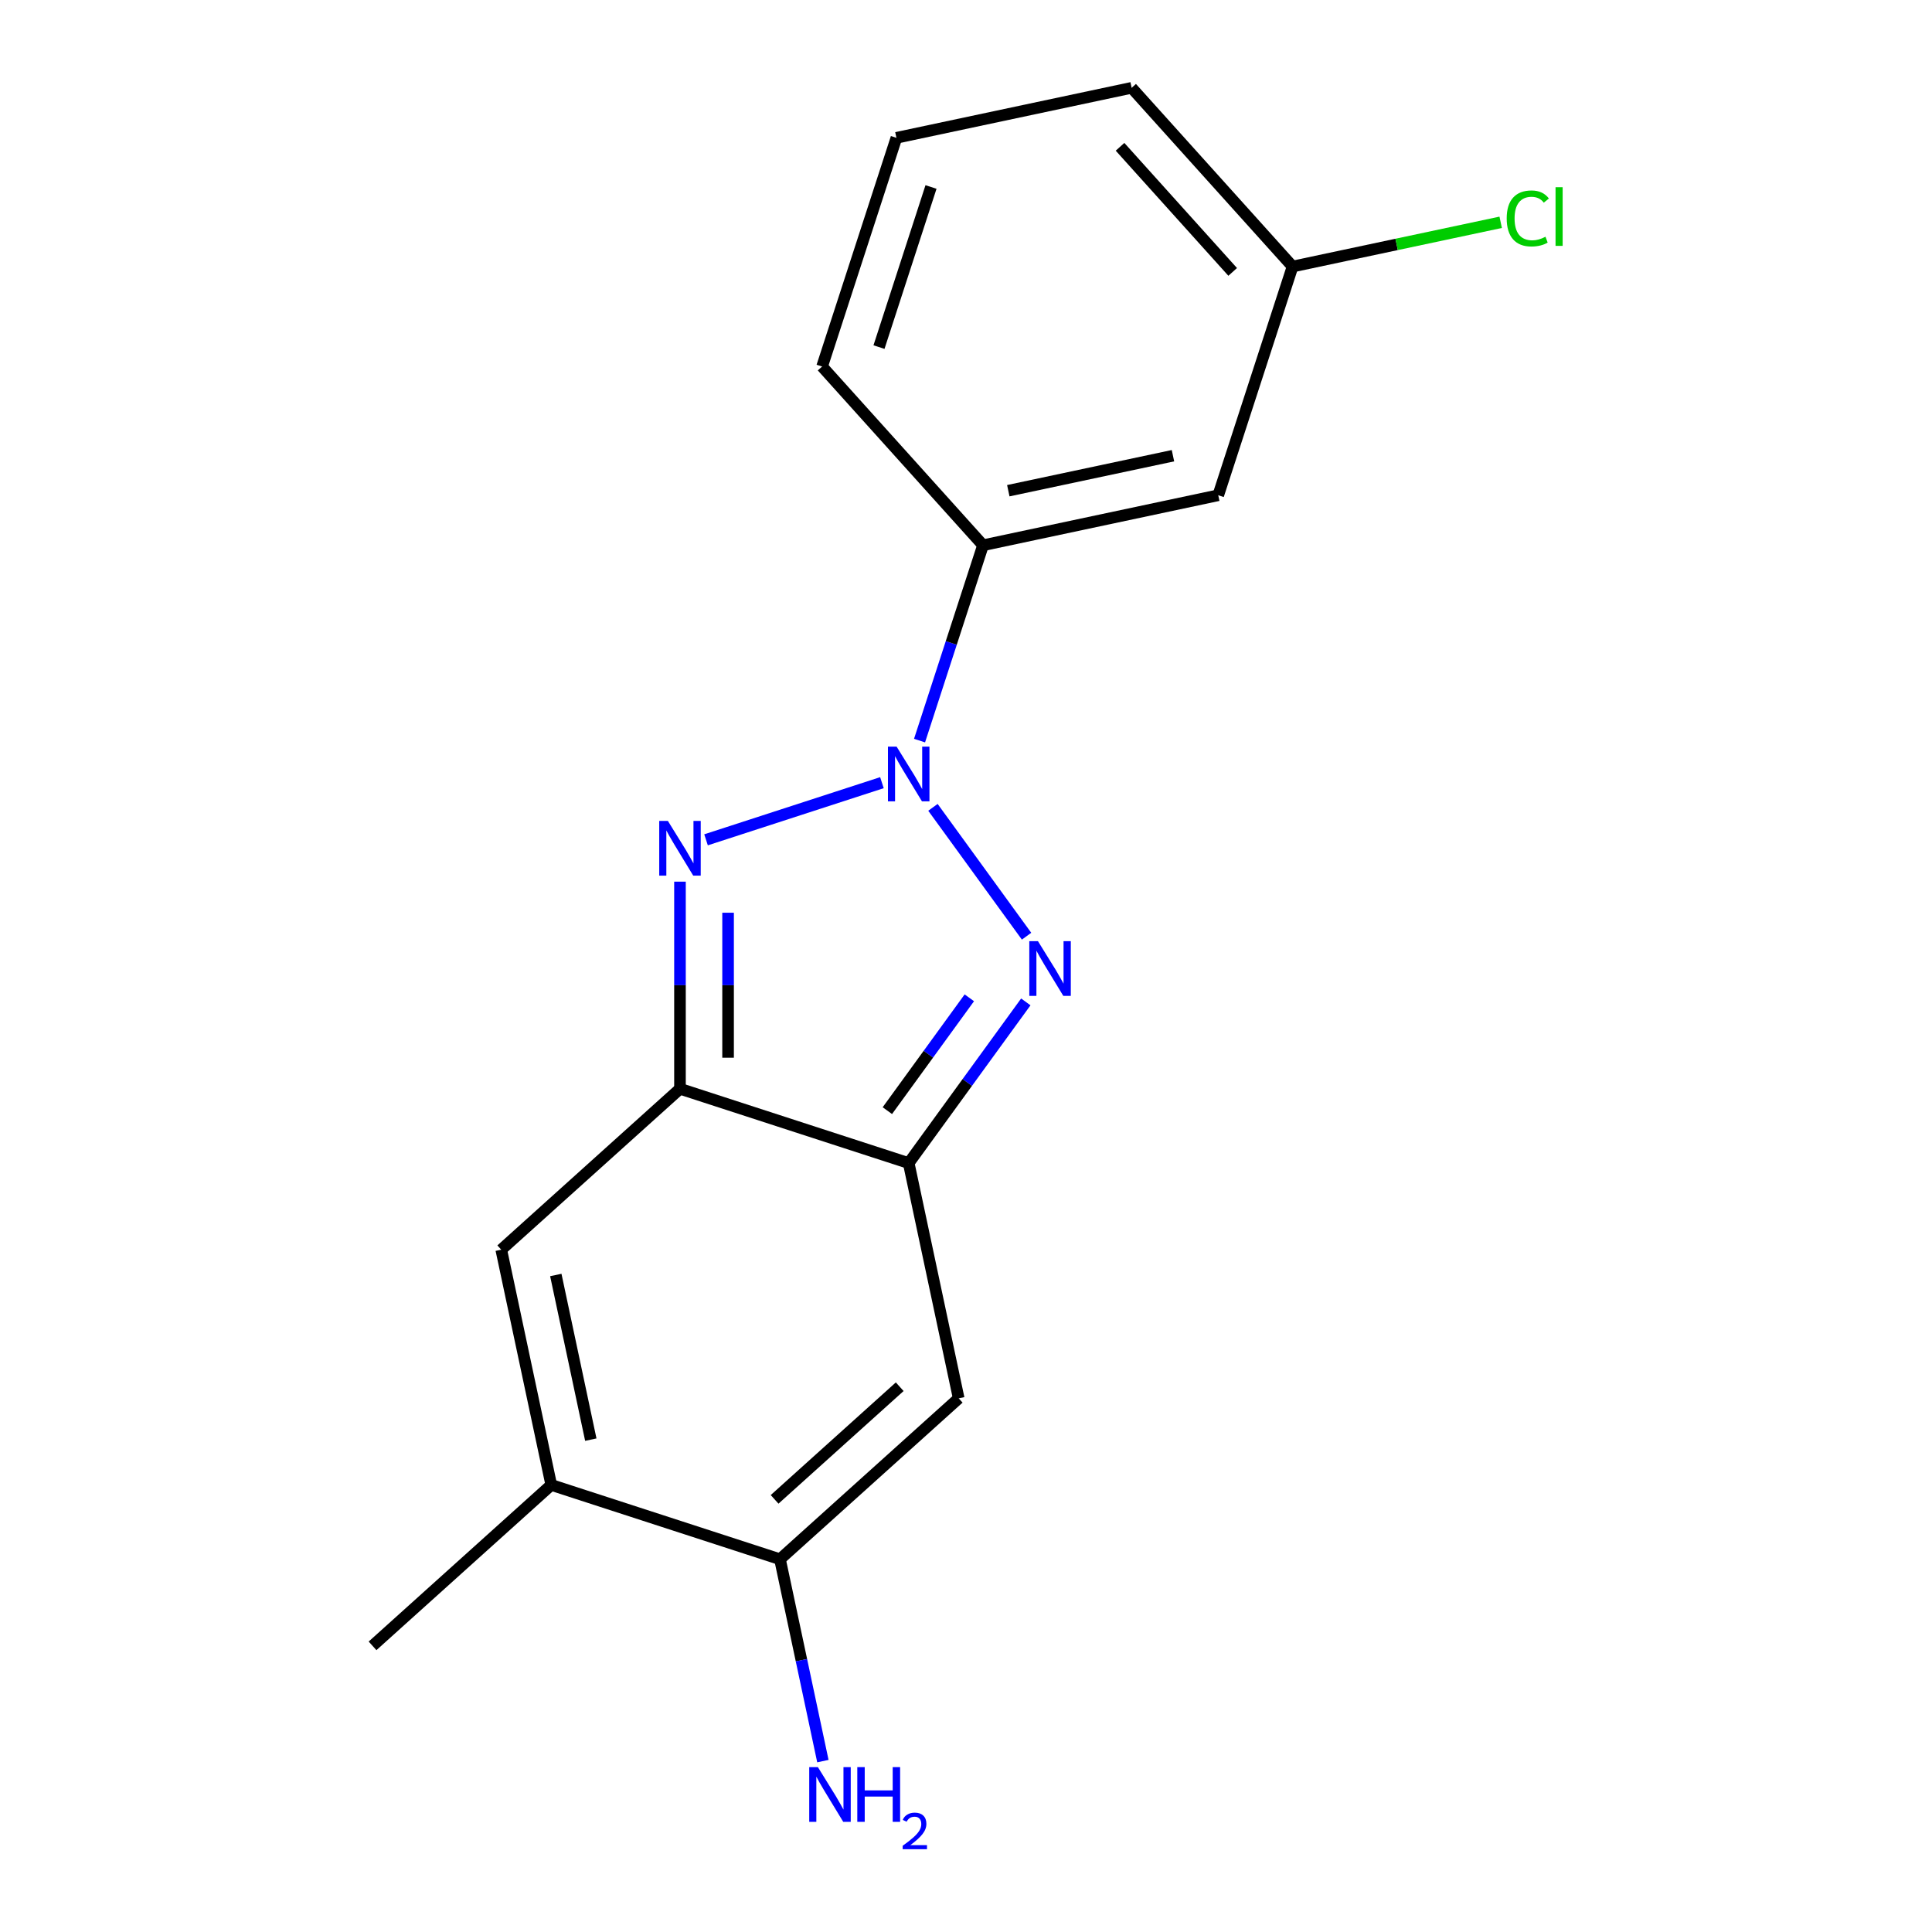 <?xml version='1.0' encoding='iso-8859-1'?>
<svg version='1.1' baseProfile='full'
              xmlns='http://www.w3.org/2000/svg'
                      xmlns:rdkit='http://www.rdkit.org/xml'
                      xmlns:xlink='http://www.w3.org/1999/xlink'
                  xml:space='preserve'
width='1000px' height='1000px' viewBox='0 0 1000 1000'>
<!-- END OF HEADER -->
<rect style='opacity:1.0;fill:#FFFFFF;stroke:none' width='1000' height='1000' x='0' y='0'> </rect>
<path class='bond-0' d='M 482.889,417.88 L 531.345,484.574' style='fill:none;fill-rule:evenodd;stroke:#0000FF;stroke-width:6px;stroke-linecap:butt;stroke-linejoin:miter;stroke-opacity:1' />
<path class='bond-1' d='M 456.489,405.109 L 365.444,434.691' style='fill:none;fill-rule:evenodd;stroke:#0000FF;stroke-width:6px;stroke-linecap:butt;stroke-linejoin:miter;stroke-opacity:1' />
<path class='bond-8' d='M 475.953,383.336 L 492.379,332.78' style='fill:none;fill-rule:evenodd;stroke:#0000FF;stroke-width:6px;stroke-linecap:butt;stroke-linejoin:miter;stroke-opacity:1' />
<path class='bond-8' d='M 492.379,332.78 L 508.806,282.223' style='fill:none;fill-rule:evenodd;stroke:#000000;stroke-width:6px;stroke-linecap:butt;stroke-linejoin:miter;stroke-opacity:1' />
<path class='bond-2' d='M 530.958,518.584 L 500.649,560.3' style='fill:none;fill-rule:evenodd;stroke:#0000FF;stroke-width:6px;stroke-linecap:butt;stroke-linejoin:miter;stroke-opacity:1' />
<path class='bond-2' d='M 500.649,560.3 L 470.341,602.016' style='fill:none;fill-rule:evenodd;stroke:#000000;stroke-width:6px;stroke-linecap:butt;stroke-linejoin:miter;stroke-opacity:1' />
<path class='bond-2' d='M 501.724,516.465 L 480.508,545.666' style='fill:none;fill-rule:evenodd;stroke:#0000FF;stroke-width:6px;stroke-linecap:butt;stroke-linejoin:miter;stroke-opacity:1' />
<path class='bond-2' d='M 480.508,545.666 L 459.292,574.868' style='fill:none;fill-rule:evenodd;stroke:#000000;stroke-width:6px;stroke-linecap:butt;stroke-linejoin:miter;stroke-opacity:1' />
<path class='bond-3' d='M 351.956,456.345 L 351.956,509.948' style='fill:none;fill-rule:evenodd;stroke:#0000FF;stroke-width:6px;stroke-linecap:butt;stroke-linejoin:miter;stroke-opacity:1' />
<path class='bond-3' d='M 351.956,509.948 L 351.956,563.55' style='fill:none;fill-rule:evenodd;stroke:#000000;stroke-width:6px;stroke-linecap:butt;stroke-linejoin:miter;stroke-opacity:1' />
<path class='bond-3' d='M 376.852,472.426 L 376.852,509.948' style='fill:none;fill-rule:evenodd;stroke:#0000FF;stroke-width:6px;stroke-linecap:butt;stroke-linejoin:miter;stroke-opacity:1' />
<path class='bond-3' d='M 376.852,509.948 L 376.852,547.469' style='fill:none;fill-rule:evenodd;stroke:#000000;stroke-width:6px;stroke-linecap:butt;stroke-linejoin:miter;stroke-opacity:1' />
<path class='bond-4' d='M 470.341,602.016 L 496.221,723.772' style='fill:none;fill-rule:evenodd;stroke:#000000;stroke-width:6px;stroke-linecap:butt;stroke-linejoin:miter;stroke-opacity:1' />
<path class='bond-17' d='M 470.341,602.016 L 351.956,563.55' style='fill:none;fill-rule:evenodd;stroke:#000000;stroke-width:6px;stroke-linecap:butt;stroke-linejoin:miter;stroke-opacity:1' />
<path class='bond-5' d='M 351.956,563.55 L 259.452,646.841' style='fill:none;fill-rule:evenodd;stroke:#000000;stroke-width:6px;stroke-linecap:butt;stroke-linejoin:miter;stroke-opacity:1' />
<path class='bond-6' d='M 496.221,723.772 L 403.717,807.063' style='fill:none;fill-rule:evenodd;stroke:#000000;stroke-width:6px;stroke-linecap:butt;stroke-linejoin:miter;stroke-opacity:1' />
<path class='bond-6' d='M 465.687,717.765 L 400.934,776.069' style='fill:none;fill-rule:evenodd;stroke:#000000;stroke-width:6px;stroke-linecap:butt;stroke-linejoin:miter;stroke-opacity:1' />
<path class='bond-7' d='M 259.452,646.841 L 285.332,768.598' style='fill:none;fill-rule:evenodd;stroke:#000000;stroke-width:6px;stroke-linecap:butt;stroke-linejoin:miter;stroke-opacity:1' />
<path class='bond-7' d='M 287.685,659.929 L 305.801,745.158' style='fill:none;fill-rule:evenodd;stroke:#000000;stroke-width:6px;stroke-linecap:butt;stroke-linejoin:miter;stroke-opacity:1' />
<path class='bond-10' d='M 403.717,807.063 L 414.821,859.306' style='fill:none;fill-rule:evenodd;stroke:#000000;stroke-width:6px;stroke-linecap:butt;stroke-linejoin:miter;stroke-opacity:1' />
<path class='bond-10' d='M 414.821,859.306 L 425.926,911.548' style='fill:none;fill-rule:evenodd;stroke:#0000FF;stroke-width:6px;stroke-linecap:butt;stroke-linejoin:miter;stroke-opacity:1' />
<path class='bond-19' d='M 403.717,807.063 L 285.332,768.598' style='fill:none;fill-rule:evenodd;stroke:#000000;stroke-width:6px;stroke-linecap:butt;stroke-linejoin:miter;stroke-opacity:1' />
<path class='bond-13' d='M 285.332,768.598 L 192.828,851.889' style='fill:none;fill-rule:evenodd;stroke:#000000;stroke-width:6px;stroke-linecap:butt;stroke-linejoin:miter;stroke-opacity:1' />
<path class='bond-9' d='M 508.806,282.223 L 630.563,256.343' style='fill:none;fill-rule:evenodd;stroke:#000000;stroke-width:6px;stroke-linecap:butt;stroke-linejoin:miter;stroke-opacity:1' />
<path class='bond-9' d='M 521.894,253.99 L 607.123,235.874' style='fill:none;fill-rule:evenodd;stroke:#000000;stroke-width:6px;stroke-linecap:butt;stroke-linejoin:miter;stroke-opacity:1' />
<path class='bond-14' d='M 508.806,282.223 L 425.515,189.719' style='fill:none;fill-rule:evenodd;stroke:#000000;stroke-width:6px;stroke-linecap:butt;stroke-linejoin:miter;stroke-opacity:1' />
<path class='bond-11' d='M 630.563,256.343 L 669.028,137.959' style='fill:none;fill-rule:evenodd;stroke:#000000;stroke-width:6px;stroke-linecap:butt;stroke-linejoin:miter;stroke-opacity:1' />
<path class='bond-12' d='M 669.028,137.959 L 722.891,126.51' style='fill:none;fill-rule:evenodd;stroke:#000000;stroke-width:6px;stroke-linecap:butt;stroke-linejoin:miter;stroke-opacity:1' />
<path class='bond-12' d='M 722.891,126.51 L 776.753,115.061' style='fill:none;fill-rule:evenodd;stroke:#00CC00;stroke-width:6px;stroke-linecap:butt;stroke-linejoin:miter;stroke-opacity:1' />
<path class='bond-18' d='M 669.028,137.959 L 585.737,45.455' style='fill:none;fill-rule:evenodd;stroke:#000000;stroke-width:6px;stroke-linecap:butt;stroke-linejoin:miter;stroke-opacity:1' />
<path class='bond-18' d='M 638.034,140.741 L 579.73,75.988' style='fill:none;fill-rule:evenodd;stroke:#000000;stroke-width:6px;stroke-linecap:butt;stroke-linejoin:miter;stroke-opacity:1' />
<path class='bond-15' d='M 425.515,189.719 L 463.98,71.335' style='fill:none;fill-rule:evenodd;stroke:#000000;stroke-width:6px;stroke-linecap:butt;stroke-linejoin:miter;stroke-opacity:1' />
<path class='bond-15' d='M 454.962,179.655 L 481.887,96.785' style='fill:none;fill-rule:evenodd;stroke:#000000;stroke-width:6px;stroke-linecap:butt;stroke-linejoin:miter;stroke-opacity:1' />
<path class='bond-16' d='M 463.98,71.335 L 585.737,45.455' style='fill:none;fill-rule:evenodd;stroke:#000000;stroke-width:6px;stroke-linecap:butt;stroke-linejoin:miter;stroke-opacity:1' />
<path  class='atom-0' d='M 464.081 386.448
L 473.361 401.448
Q 474.281 402.928, 475.761 405.608
Q 477.241 408.288, 477.321 408.448
L 477.321 386.448
L 481.081 386.448
L 481.081 414.768
L 477.201 414.768
L 467.241 398.368
Q 466.081 396.448, 464.841 394.248
Q 463.641 392.048, 463.281 391.368
L 463.281 414.768
L 459.601 414.768
L 459.601 386.448
L 464.081 386.448
' fill='#0000FF'/>
<path  class='atom-1' d='M 537.246 487.152
L 546.526 502.152
Q 547.446 503.632, 548.926 506.312
Q 550.406 508.992, 550.486 509.152
L 550.486 487.152
L 554.246 487.152
L 554.246 515.472
L 550.366 515.472
L 540.406 499.072
Q 539.246 497.152, 538.006 494.952
Q 536.806 492.752, 536.446 492.072
L 536.446 515.472
L 532.766 515.472
L 532.766 487.152
L 537.246 487.152
' fill='#0000FF'/>
<path  class='atom-2' d='M 345.696 424.913
L 354.976 439.913
Q 355.896 441.393, 357.376 444.073
Q 358.856 446.753, 358.936 446.913
L 358.936 424.913
L 362.696 424.913
L 362.696 453.233
L 358.816 453.233
L 348.856 436.833
Q 347.696 434.913, 346.456 432.713
Q 345.256 430.513, 344.896 429.833
L 344.896 453.233
L 341.216 453.233
L 341.216 424.913
L 345.696 424.913
' fill='#0000FF'/>
<path  class='atom-11' d='M 423.337 914.66
L 432.617 929.66
Q 433.537 931.14, 435.017 933.82
Q 436.497 936.5, 436.577 936.66
L 436.577 914.66
L 440.337 914.66
L 440.337 942.98
L 436.457 942.98
L 426.497 926.58
Q 425.337 924.66, 424.097 922.46
Q 422.897 920.26, 422.537 919.58
L 422.537 942.98
L 418.857 942.98
L 418.857 914.66
L 423.337 914.66
' fill='#0000FF'/>
<path  class='atom-11' d='M 443.737 914.66
L 447.577 914.66
L 447.577 926.7
L 462.057 926.7
L 462.057 914.66
L 465.897 914.66
L 465.897 942.98
L 462.057 942.98
L 462.057 929.9
L 447.577 929.9
L 447.577 942.98
L 443.737 942.98
L 443.737 914.66
' fill='#0000FF'/>
<path  class='atom-11' d='M 467.27 941.986
Q 467.956 940.218, 469.593 939.241
Q 471.23 938.238, 473.5 938.238
Q 476.325 938.238, 477.909 939.769
Q 479.493 941.3, 479.493 944.019
Q 479.493 946.791, 477.434 949.378
Q 475.401 951.966, 471.177 955.028
L 479.81 955.028
L 479.81 957.14
L 467.217 957.14
L 467.217 955.371
Q 470.702 952.89, 472.761 951.042
Q 474.846 949.194, 475.85 947.53
Q 476.853 945.867, 476.853 944.151
Q 476.853 942.356, 475.955 941.353
Q 475.058 940.35, 473.5 940.35
Q 471.995 940.35, 470.992 940.957
Q 469.989 941.564, 469.276 942.91
L 467.27 941.986
' fill='#0000FF'/>
<path  class='atom-13' d='M 779.865 113.059
Q 779.865 106.019, 783.145 102.339
Q 786.465 98.619, 792.745 98.619
Q 798.585 98.619, 801.705 102.739
L 799.065 104.899
Q 796.785 101.899, 792.745 101.899
Q 788.465 101.899, 786.185 104.779
Q 783.945 107.619, 783.945 113.059
Q 783.945 118.659, 786.265 121.539
Q 788.625 124.419, 793.185 124.419
Q 796.305 124.419, 799.945 122.539
L 801.065 125.539
Q 799.585 126.499, 797.345 127.059
Q 795.105 127.619, 792.625 127.619
Q 786.465 127.619, 783.145 123.859
Q 779.865 120.099, 779.865 113.059
' fill='#00CC00'/>
<path  class='atom-13' d='M 805.145 96.899
L 808.825 96.899
L 808.825 127.259
L 805.145 127.259
L 805.145 96.899
' fill='#00CC00'/>
</svg>
